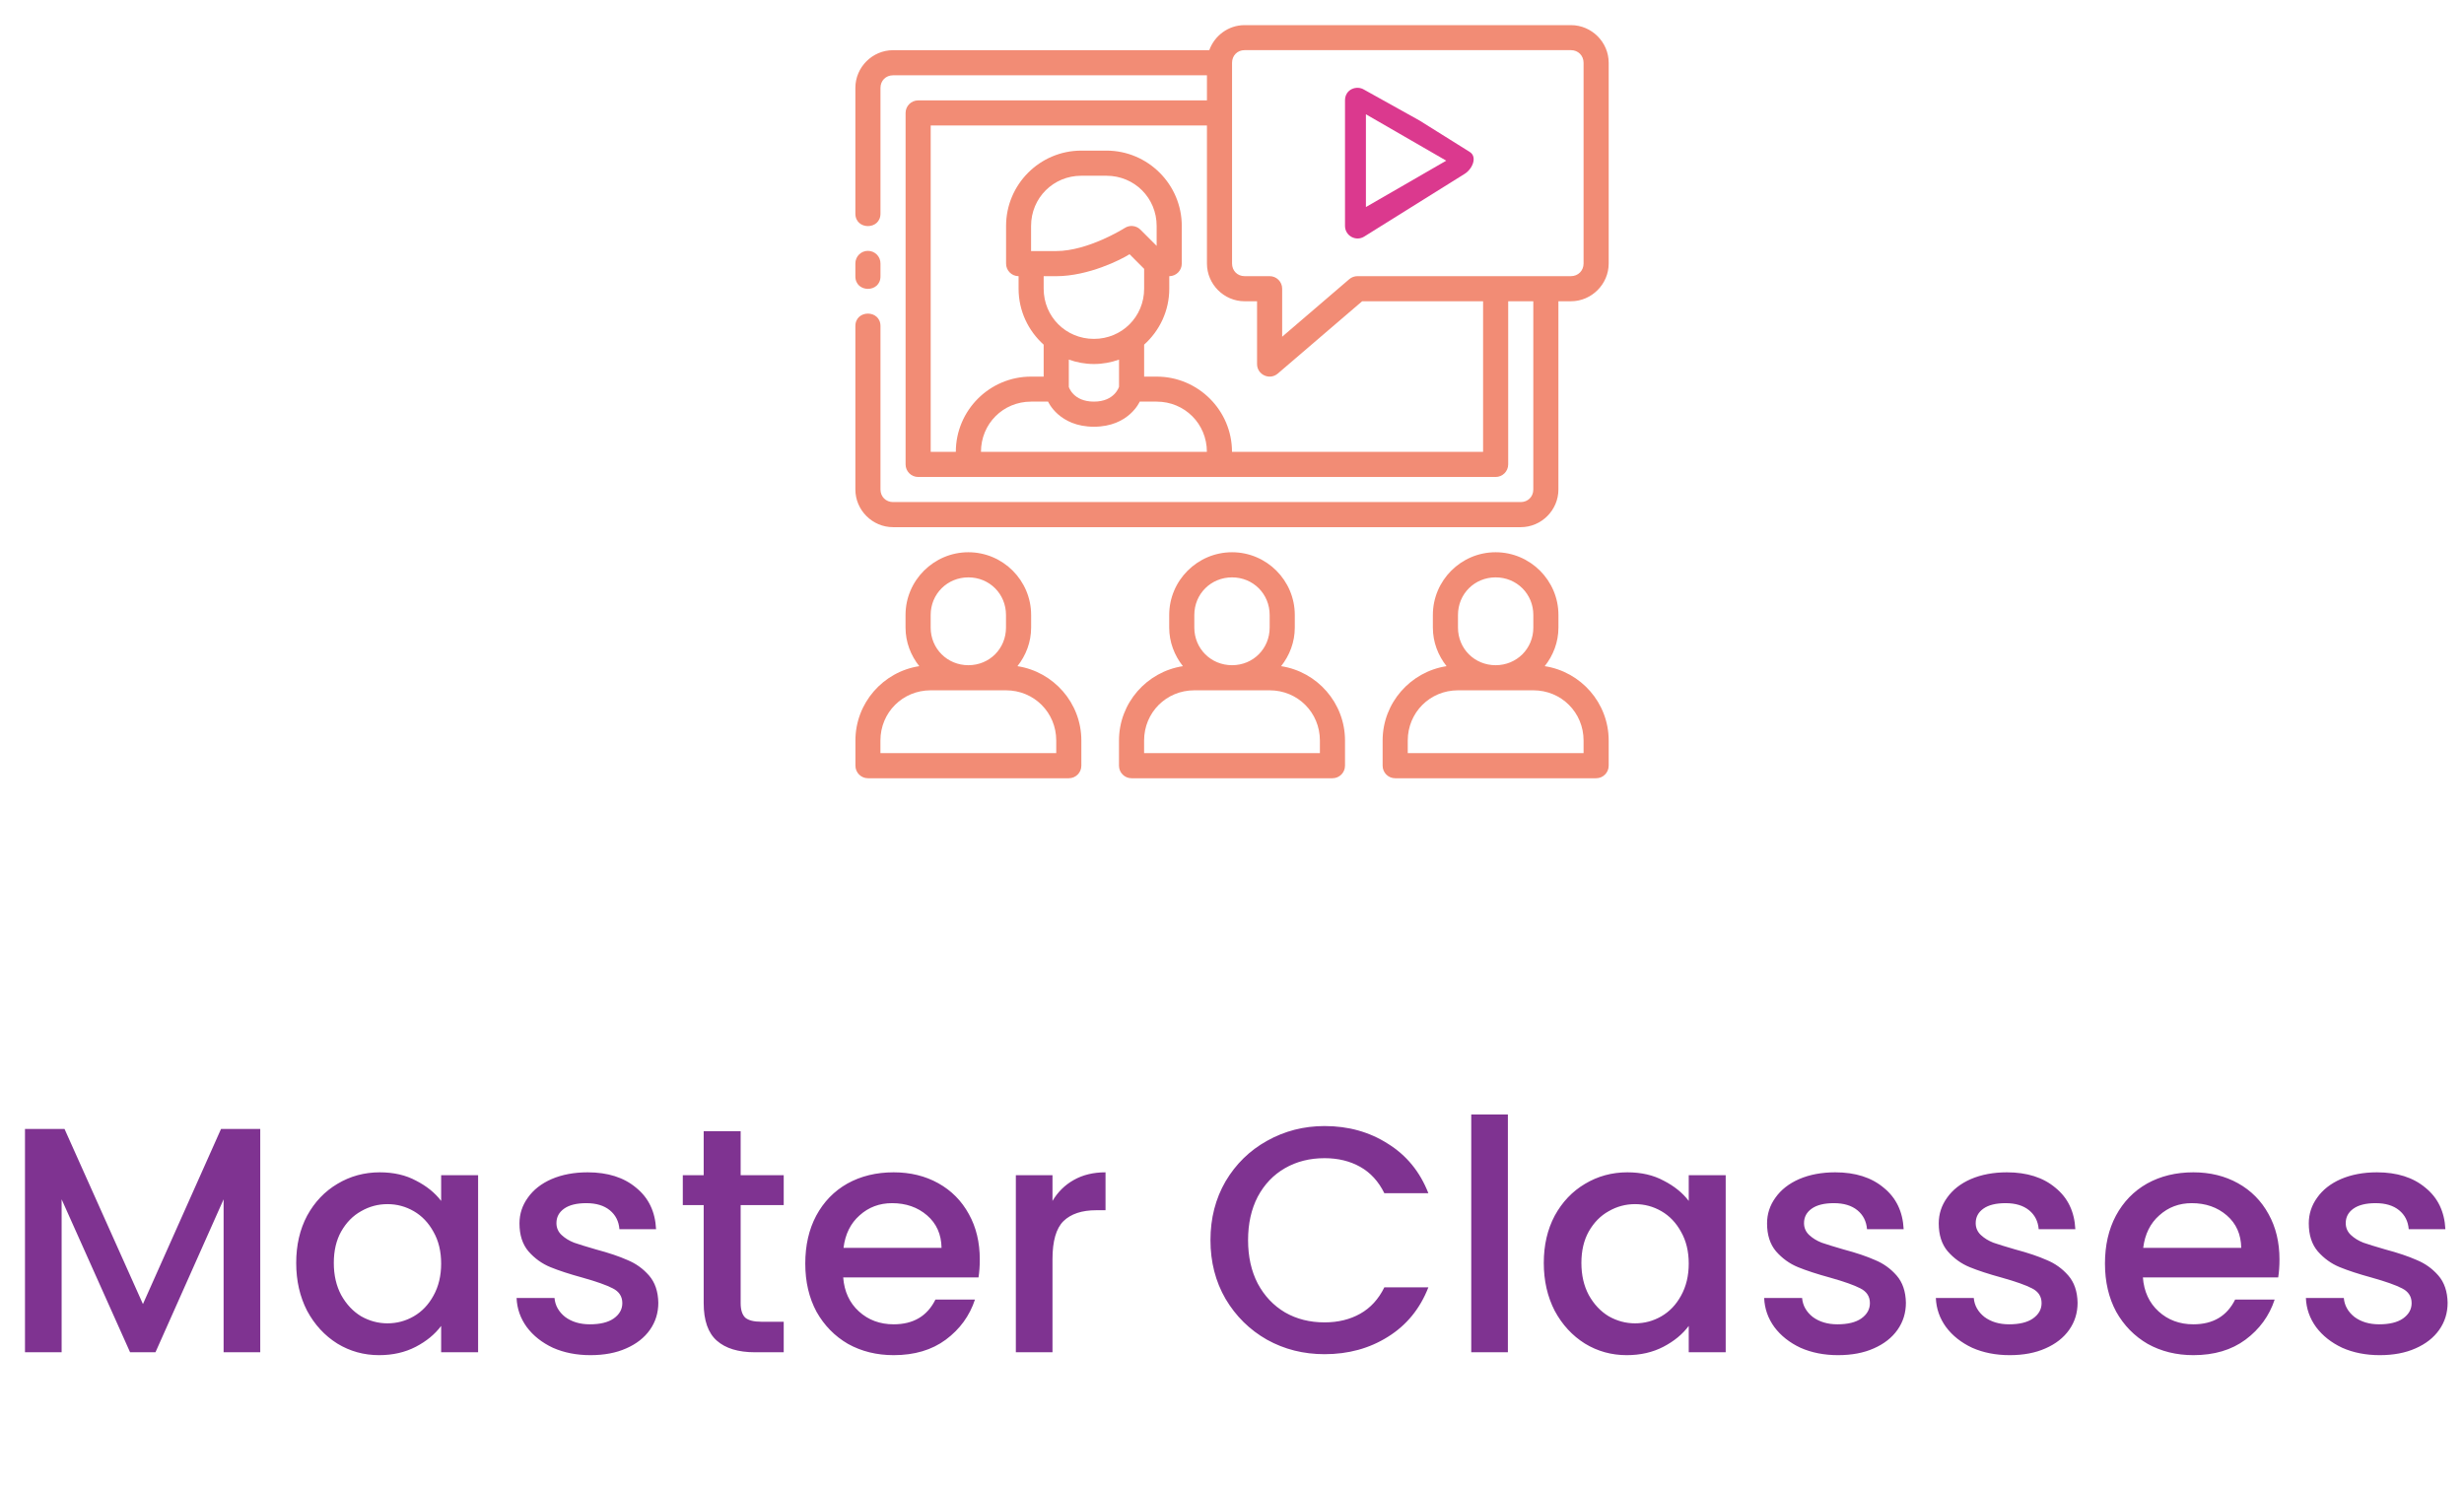 <svg xmlns="http://www.w3.org/2000/svg" width="184" height="111" viewBox="0 0 184 111" fill="none"><path d="M19.434 84.32V101H16.698V89.576L11.61 101H9.714L4.602 89.576V101H1.866V84.32H4.818L10.674 97.4L16.506 84.32H19.434ZM22.119 94.328C22.119 93 22.39 91.824 22.934 90.8C23.494 89.776 24.247 88.984 25.191 88.424C26.151 87.848 27.206 87.56 28.358 87.56C29.398 87.56 30.302 87.768 31.07 88.184C31.855 88.584 32.478 89.088 32.943 89.696V87.776H35.703V101H32.943V99.032C32.478 99.656 31.846 100.176 31.047 100.592C30.247 101.008 29.334 101.216 28.311 101.216C27.174 101.216 26.134 100.928 25.191 100.352C24.247 99.76 23.494 98.944 22.934 97.904C22.39 96.848 22.119 95.656 22.119 94.328ZM32.943 94.376C32.943 93.464 32.751 92.672 32.367 92C31.998 91.328 31.511 90.816 30.902 90.464C30.294 90.112 29.639 89.936 28.934 89.936C28.23 89.936 27.575 90.112 26.966 90.464C26.358 90.8 25.863 91.304 25.479 91.976C25.11 92.632 24.927 93.416 24.927 94.328C24.927 95.24 25.11 96.04 25.479 96.728C25.863 97.416 26.358 97.944 26.966 98.312C27.59 98.664 28.247 98.84 28.934 98.84C29.639 98.84 30.294 98.664 30.902 98.312C31.511 97.96 31.998 97.448 32.367 96.776C32.751 96.088 32.943 95.288 32.943 94.376ZM44.096 101.216C43.056 101.216 42.12 101.032 41.288 100.664C40.472 100.28 39.824 99.768 39.344 99.128C38.864 98.472 38.608 97.744 38.576 96.944H41.408C41.456 97.504 41.72 97.976 42.2 98.36C42.696 98.728 43.312 98.912 44.048 98.912C44.816 98.912 45.408 98.768 45.824 98.48C46.256 98.176 46.472 97.792 46.472 97.328C46.472 96.832 46.232 96.464 45.752 96.224C45.288 95.984 44.544 95.72 43.52 95.432C42.528 95.16 41.72 94.896 41.096 94.64C40.472 94.384 39.928 93.992 39.464 93.464C39.016 92.936 38.792 92.24 38.792 91.376C38.792 90.672 39 90.032 39.416 89.456C39.832 88.864 40.424 88.4 41.192 88.064C41.976 87.728 42.872 87.56 43.88 87.56C45.384 87.56 46.592 87.944 47.504 88.712C48.432 89.464 48.928 90.496 48.992 91.808H46.256C46.208 91.216 45.968 90.744 45.536 90.392C45.104 90.04 44.52 89.864 43.784 89.864C43.064 89.864 42.512 90 42.128 90.272C41.744 90.544 41.552 90.904 41.552 91.352C41.552 91.704 41.68 92 41.936 92.24C42.192 92.48 42.504 92.672 42.872 92.816C43.24 92.944 43.784 93.112 44.504 93.32C45.464 93.576 46.248 93.84 46.856 94.112C47.48 94.368 48.016 94.752 48.464 95.264C48.912 95.776 49.144 96.456 49.16 97.304C49.16 98.056 48.952 98.728 48.536 99.32C48.12 99.912 47.528 100.376 46.76 100.712C46.008 101.048 45.12 101.216 44.096 101.216ZM55.308 90.008V97.328C55.308 97.824 55.42 98.184 55.644 98.408C55.884 98.616 56.284 98.72 56.844 98.72H58.524V101H56.364C55.132 101 54.188 100.712 53.532 100.136C52.876 99.56 52.548 98.624 52.548 97.328V90.008H50.988V87.776H52.548V84.488H55.308V87.776H58.524V90.008H55.308ZM73.166 94.064C73.166 94.56 73.134 95.008 73.07 95.408H62.966C63.046 96.464 63.438 97.312 64.142 97.952C64.846 98.592 65.71 98.912 66.734 98.912C68.206 98.912 69.246 98.296 69.854 97.064H72.806C72.406 98.28 71.678 99.28 70.622 100.064C69.582 100.832 68.286 101.216 66.734 101.216C65.47 101.216 64.334 100.936 63.326 100.376C62.334 99.8 61.55 99 60.974 97.976C60.414 96.936 60.134 95.736 60.134 94.376C60.134 93.016 60.406 91.824 60.95 90.8C61.51 89.76 62.286 88.96 63.278 88.4C64.286 87.84 65.438 87.56 66.734 87.56C67.982 87.56 69.094 87.832 70.07 88.376C71.046 88.92 71.806 89.688 72.35 90.68C72.894 91.656 73.166 92.784 73.166 94.064ZM70.31 93.2C70.294 92.192 69.934 91.384 69.23 90.776C68.526 90.168 67.654 89.864 66.614 89.864C65.67 89.864 64.862 90.168 64.19 90.776C63.518 91.368 63.118 92.176 62.99 93.2H70.31ZM78.595 89.696C78.995 89.024 79.523 88.504 80.179 88.136C80.851 87.752 81.643 87.56 82.555 87.56V90.392H81.859C80.787 90.392 79.971 90.664 79.411 91.208C78.867 91.752 78.595 92.696 78.595 94.04V101H75.859V87.776H78.595V89.696ZM90.392 92.624C90.392 90.992 90.768 89.528 91.52 88.232C92.288 86.936 93.32 85.928 94.616 85.208C95.928 84.472 97.36 84.104 98.912 84.104C100.688 84.104 102.264 84.544 103.64 85.424C105.032 86.288 106.04 87.52 106.664 89.12H103.376C102.944 88.24 102.344 87.584 101.576 87.152C100.808 86.72 99.92 86.504 98.912 86.504C97.808 86.504 96.824 86.752 95.96 87.248C95.096 87.744 94.416 88.456 93.92 89.384C93.44 90.312 93.2 91.392 93.2 92.624C93.2 93.856 93.44 94.936 93.92 95.864C94.416 96.792 95.096 97.512 95.96 98.024C96.824 98.52 97.808 98.768 98.912 98.768C99.92 98.768 100.808 98.552 101.576 98.12C102.344 97.688 102.944 97.032 103.376 96.152H106.664C106.04 97.752 105.032 98.984 103.64 99.848C102.264 100.712 100.688 101.144 98.912 101.144C97.344 101.144 95.912 100.784 94.616 100.064C93.32 99.328 92.288 98.312 91.52 97.016C90.768 95.72 90.392 94.256 90.392 92.624ZM112.602 83.24V101H109.866V83.24H112.602ZM115.283 94.328C115.283 93 115.555 91.824 116.099 90.8C116.659 89.776 117.411 88.984 118.355 88.424C119.315 87.848 120.371 87.56 121.523 87.56C122.563 87.56 123.467 87.768 124.235 88.184C125.019 88.584 125.643 89.088 126.107 89.696V87.776H128.867V101H126.107V99.032C125.643 99.656 125.011 100.176 124.211 100.592C123.411 101.008 122.499 101.216 121.475 101.216C120.339 101.216 119.299 100.928 118.355 100.352C117.411 99.76 116.659 98.944 116.099 97.904C115.555 96.848 115.283 95.656 115.283 94.328ZM126.107 94.376C126.107 93.464 125.915 92.672 125.531 92C125.163 91.328 124.675 90.816 124.067 90.464C123.459 90.112 122.803 89.936 122.099 89.936C121.395 89.936 120.739 90.112 120.131 90.464C119.523 90.8 119.027 91.304 118.643 91.976C118.275 92.632 118.091 93.416 118.091 94.328C118.091 95.24 118.275 96.04 118.643 96.728C119.027 97.416 119.523 97.944 120.131 98.312C120.755 98.664 121.411 98.84 122.099 98.84C122.803 98.84 123.459 98.664 124.067 98.312C124.675 97.96 125.163 97.448 125.531 96.776C125.915 96.088 126.107 95.288 126.107 94.376ZM137.26 101.216C136.22 101.216 135.284 101.032 134.452 100.664C133.636 100.28 132.988 99.768 132.508 99.128C132.028 98.472 131.772 97.744 131.74 96.944H134.572C134.62 97.504 134.884 97.976 135.364 98.36C135.86 98.728 136.476 98.912 137.212 98.912C137.98 98.912 138.572 98.768 138.988 98.48C139.42 98.176 139.636 97.792 139.636 97.328C139.636 96.832 139.396 96.464 138.916 96.224C138.452 95.984 137.708 95.72 136.684 95.432C135.692 95.16 134.884 94.896 134.26 94.64C133.636 94.384 133.092 93.992 132.628 93.464C132.18 92.936 131.956 92.24 131.956 91.376C131.956 90.672 132.164 90.032 132.58 89.456C132.996 88.864 133.588 88.4 134.356 88.064C135.14 87.728 136.036 87.56 137.044 87.56C138.548 87.56 139.756 87.944 140.668 88.712C141.596 89.464 142.092 90.496 142.156 91.808H139.42C139.372 91.216 139.132 90.744 138.7 90.392C138.268 90.04 137.684 89.864 136.948 89.864C136.228 89.864 135.676 90 135.292 90.272C134.908 90.544 134.716 90.904 134.716 91.352C134.716 91.704 134.844 92 135.1 92.24C135.356 92.48 135.668 92.672 136.036 92.816C136.404 92.944 136.948 93.112 137.668 93.32C138.628 93.576 139.412 93.84 140.02 94.112C140.644 94.368 141.18 94.752 141.628 95.264C142.076 95.776 142.308 96.456 142.324 97.304C142.324 98.056 142.116 98.728 141.7 99.32C141.284 99.912 140.692 100.376 139.924 100.712C139.172 101.048 138.284 101.216 137.26 101.216ZM150.08 101.216C149.04 101.216 148.104 101.032 147.272 100.664C146.456 100.28 145.808 99.768 145.328 99.128C144.848 98.472 144.592 97.744 144.56 96.944H147.392C147.44 97.504 147.704 97.976 148.184 98.36C148.68 98.728 149.296 98.912 150.032 98.912C150.8 98.912 151.392 98.768 151.808 98.48C152.24 98.176 152.456 97.792 152.456 97.328C152.456 96.832 152.216 96.464 151.736 96.224C151.272 95.984 150.528 95.72 149.504 95.432C148.512 95.16 147.704 94.896 147.08 94.64C146.456 94.384 145.912 93.992 145.448 93.464C145 92.936 144.776 92.24 144.776 91.376C144.776 90.672 144.984 90.032 145.4 89.456C145.816 88.864 146.408 88.4 147.176 88.064C147.96 87.728 148.856 87.56 149.864 87.56C151.368 87.56 152.576 87.944 153.488 88.712C154.416 89.464 154.912 90.496 154.976 91.808H152.24C152.192 91.216 151.952 90.744 151.52 90.392C151.088 90.04 150.504 89.864 149.768 89.864C149.048 89.864 148.496 90 148.112 90.272C147.728 90.544 147.536 90.904 147.536 91.352C147.536 91.704 147.664 92 147.92 92.24C148.176 92.48 148.488 92.672 148.856 92.816C149.224 92.944 149.768 93.112 150.488 93.32C151.448 93.576 152.232 93.84 152.84 94.112C153.464 94.368 154 94.752 154.448 95.264C154.896 95.776 155.128 96.456 155.144 97.304C155.144 98.056 154.936 98.728 154.52 99.32C154.104 99.912 153.512 100.376 152.744 100.712C151.992 101.048 151.104 101.216 150.08 101.216ZM170.221 94.064C170.221 94.56 170.189 95.008 170.125 95.408H160.021C160.101 96.464 160.493 97.312 161.197 97.952C161.901 98.592 162.765 98.912 163.789 98.912C165.261 98.912 166.301 98.296 166.909 97.064H169.861C169.461 98.28 168.733 99.28 167.677 100.064C166.637 100.832 165.341 101.216 163.789 101.216C162.525 101.216 161.389 100.936 160.381 100.376C159.389 99.8 158.605 99 158.029 97.976C157.469 96.936 157.189 95.736 157.189 94.376C157.189 93.016 157.461 91.824 158.005 90.8C158.565 89.76 159.341 88.96 160.333 88.4C161.341 87.84 162.493 87.56 163.789 87.56C165.037 87.56 166.149 87.832 167.125 88.376C168.101 88.92 168.861 89.688 169.405 90.68C169.949 91.656 170.221 92.784 170.221 94.064ZM167.365 93.2C167.349 92.192 166.989 91.384 166.285 90.776C165.581 90.168 164.709 89.864 163.669 89.864C162.725 89.864 161.917 90.168 161.245 90.776C160.573 91.368 160.173 92.176 160.045 93.2H167.365ZM177.713 101.216C176.673 101.216 175.737 101.032 174.905 100.664C174.089 100.28 173.441 99.768 172.961 99.128C172.481 98.472 172.225 97.744 172.193 96.944H175.025C175.073 97.504 175.337 97.976 175.817 98.36C176.313 98.728 176.929 98.912 177.665 98.912C178.433 98.912 179.025 98.768 179.441 98.48C179.873 98.176 180.089 97.792 180.089 97.328C180.089 96.832 179.849 96.464 179.369 96.224C178.905 95.984 178.161 95.72 177.137 95.432C176.145 95.16 175.337 94.896 174.713 94.64C174.089 94.384 173.545 93.992 173.081 93.464C172.633 92.936 172.409 92.24 172.409 91.376C172.409 90.672 172.617 90.032 173.033 89.456C173.449 88.864 174.041 88.4 174.809 88.064C175.593 87.728 176.489 87.56 177.497 87.56C179.001 87.56 180.209 87.944 181.121 88.712C182.049 89.464 182.545 90.496 182.609 91.808H179.873C179.825 91.216 179.585 90.744 179.153 90.392C178.721 90.04 178.137 89.864 177.401 89.864C176.681 89.864 176.129 90 175.745 90.272C175.361 90.544 175.169 90.904 175.169 91.352C175.169 91.704 175.297 92 175.553 92.24C175.809 92.48 176.121 92.672 176.489 92.816C176.857 92.944 177.401 93.112 178.121 93.32C179.081 93.576 179.865 93.84 180.473 94.112C181.097 94.368 181.633 94.752 182.081 95.264C182.529 95.776 182.761 96.456 182.777 97.304C182.777 98.056 182.569 98.728 182.153 99.32C181.737 99.912 181.145 100.376 180.377 100.712C179.625 101.048 178.737 101.216 177.713 101.216Z" fill="#7F3391"></path><path d="M92.938 1.877C91.726 1.877 90.693 2.665 90.303 3.749H66.688C65.146 3.749 63.875 5.019 63.875 6.561V15.936C63.857 17.204 65.768 17.204 65.75 15.936V6.561C65.75 6.026 66.152 5.624 66.688 5.624H90.129V7.499H68.563C68.045 7.499 67.625 7.919 67.625 8.436V34.686C67.625 35.204 68.045 35.624 68.563 35.624H111.688C112.205 35.624 112.625 35.204 112.625 34.686V22.501H114.5V36.561C114.5 37.097 114.098 37.499 113.563 37.499H66.688C66.152 37.499 65.75 37.097 65.75 36.561V24.374C65.768 23.106 63.857 23.106 63.875 24.374V36.561C63.875 38.103 65.146 39.374 66.688 39.374H113.563C115.105 39.374 116.375 38.103 116.375 36.561V22.501H117.311C118.853 22.501 120.129 21.224 120.129 19.683V4.686C120.129 3.144 118.853 1.877 117.311 1.877H92.938ZM92.938 3.745H117.311C117.846 3.745 118.254 4.151 118.254 4.686V19.683C118.254 20.218 117.846 20.626 117.311 20.626H101.373C101.151 20.625 100.936 20.703 100.765 20.845L95.746 25.15V21.559C95.745 21.044 95.328 20.628 94.813 20.626H92.938C92.402 20.626 92.004 20.218 92.004 19.683V4.686C92.004 4.151 92.402 3.745 92.938 3.745ZM69.5 9.374H90.129V19.683C90.129 21.225 91.396 22.501 92.938 22.501H93.871V27.185C93.867 27.99 94.813 28.425 95.422 27.899L101.719 22.501H110.75V33.749H92C92 30.649 89.473 28.129 86.373 28.129H85.439V25.742C86.588 24.71 87.316 23.221 87.316 21.561V20.628C87.834 20.626 88.252 20.204 88.25 19.686V16.876C88.25 13.776 85.723 11.249 82.623 11.249H80.748C77.648 11.249 75.129 13.776 75.129 16.876V19.686C75.127 20.204 75.545 20.625 76.063 20.628V21.561C76.063 23.22 76.788 24.71 77.936 25.742V28.129H76.996C73.896 28.129 71.377 30.649 71.377 33.749H69.5V9.374ZM80.748 13.126H82.623C84.717 13.126 86.373 14.782 86.373 16.876V18.364L85.161 17.152C84.845 16.836 84.352 16.787 83.98 17.035C83.98 17.035 81.267 18.752 78.871 18.752H76.996V16.875C76.996 14.782 78.655 13.126 80.748 13.126ZM64.798 18.736C64.281 18.743 63.868 19.169 63.875 19.686V20.624C63.857 21.892 65.768 21.892 65.75 20.624V19.686C65.758 19.158 65.326 18.728 64.798 18.736ZM84.35 18.987L85.439 20.08V21.561C85.439 23.655 83.783 25.311 81.689 25.311C79.596 25.311 77.936 23.655 77.936 21.561V20.628H78.871C81.275 20.628 83.727 19.388 84.35 18.987ZM79.814 26.859C80.402 27.067 81.032 27.188 81.689 27.188C82.348 27.188 82.977 27.068 83.564 26.859V28.884C83.564 28.884 83.247 29.997 81.689 29.997C80.132 29.997 79.814 28.897 79.814 28.897V26.859ZM76.996 29.997H78.267C78.267 29.997 79.076 31.872 81.689 31.872C84.303 31.872 85.11 29.997 85.11 29.997H86.373C88.467 29.997 90.125 31.655 90.125 33.749H73.254C73.254 31.655 74.903 29.997 76.996 29.997ZM72.314 41.247C69.734 41.247 67.621 43.352 67.621 45.933V46.874C67.621 47.965 68.016 48.958 68.647 49.756C65.951 50.169 63.879 52.499 63.879 55.309V57.186C63.877 57.704 64.295 58.125 64.813 58.127H79.809C80.33 58.129 80.752 57.707 80.75 57.186V55.309C80.75 52.5 78.674 50.17 75.978 49.756C76.608 48.958 77 47.965 77 46.874V45.933C77 43.352 74.895 41.247 72.314 41.247ZM92.004 41.247C89.423 41.247 87.311 43.352 87.311 45.933V46.874C87.311 47.965 87.704 48.958 88.334 49.756C85.638 50.169 83.561 52.5 83.561 55.309V57.186C83.559 57.707 83.981 58.129 84.502 58.127H99.498C100.019 58.129 100.441 57.707 100.439 57.186V55.309C100.439 52.501 98.363 50.17 95.668 49.756C96.297 48.958 96.689 47.965 96.689 46.874V45.933C96.689 43.352 94.584 41.247 92.004 41.247ZM111.686 41.247C109.105 41.247 107 43.352 107 45.933V46.874C107 47.965 107.392 48.958 108.022 49.756C105.326 50.17 103.248 52.5 103.248 55.309V57.186C103.246 57.708 103.67 58.13 104.191 58.127H119.188C119.708 58.129 120.131 57.707 120.129 57.186V55.309C120.129 52.499 118.051 50.169 115.353 49.756C115.984 48.958 116.377 47.965 116.377 46.874V45.933C116.377 43.352 114.266 41.247 111.686 41.247ZM72.314 43.124C73.889 43.124 75.123 44.358 75.123 45.933V46.874C75.123 48.448 73.889 49.684 72.314 49.684C70.74 49.684 69.498 48.448 69.498 46.874V45.933C69.498 44.358 70.74 43.124 72.314 43.124ZM92.004 43.124C93.578 43.124 94.813 44.358 94.813 45.933V46.874C94.813 48.448 93.578 49.684 92.004 49.684C90.429 49.684 89.186 48.448 89.186 46.874V45.933C89.186 44.358 90.429 43.124 92.004 43.124ZM111.686 43.124C113.26 43.124 114.502 44.358 114.502 45.933V46.874C114.502 48.448 113.26 49.684 111.686 49.684C110.111 49.684 108.875 48.448 108.875 46.874V45.933C108.875 44.358 110.111 43.124 111.686 43.124ZM69.498 51.559H75.123C77.217 51.559 78.875 53.216 78.875 55.309V56.252H65.746V55.309C65.746 53.216 67.405 51.559 69.498 51.559ZM89.186 51.559H94.813C96.906 51.559 98.564 53.216 98.564 55.309V56.252H85.436V55.309C85.436 53.216 87.092 51.559 89.186 51.559ZM108.875 51.559H114.502C116.596 51.559 118.254 53.216 118.254 55.309V56.252H105.125V55.309C105.125 53.216 106.781 51.559 108.875 51.559Z" fill="#F28C75"></path><path fill-rule="evenodd" clip-rule="evenodd" d="M100.439 7.497V16.874C100.44 17.609 101.247 18.058 101.871 17.671L109.373 12.985C109.962 12.618 110.34 11.714 109.751 11.347L106 9L101.871 6.701C101.309 6.349 100.439 6.664 100.439 7.497ZM102 8.536L108 12L102 15.464V8.536Z" fill="#DB398E"></path></svg>